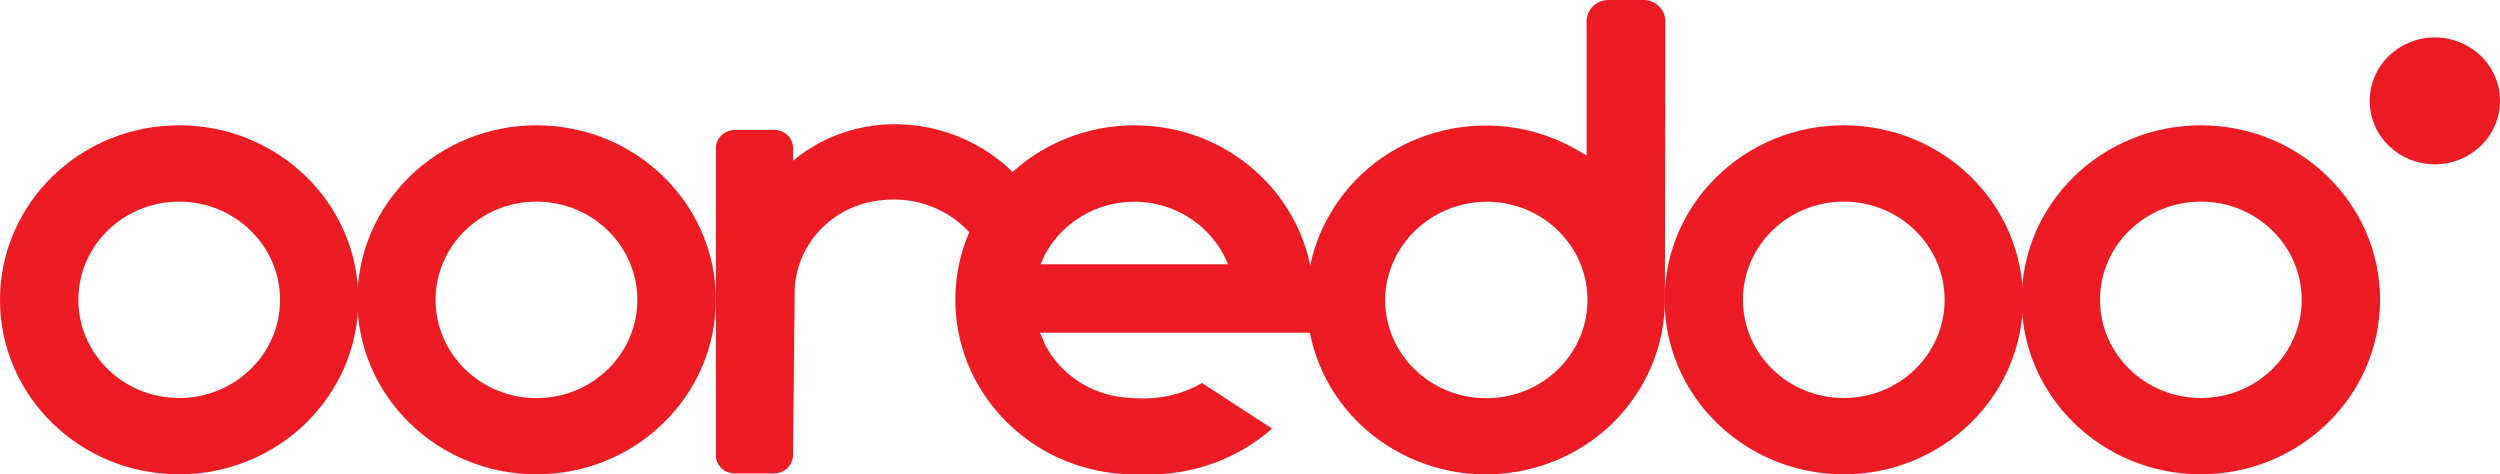 <svg width="137" height="26" viewBox="0 0 137 26" fill="none" xmlns="http://www.w3.org/2000/svg">
<g id="Layer_1" clip-path="url(#clip0_7938_8753)">
<g id="Group 6421">
<path id="Path 3975" d="M101.043 25.993C95.617 25.993 91.219 21.71 91.219 16.434C91.219 11.15 95.617 6.867 101.036 6.867C106.462 6.867 110.86 11.15 110.86 16.426C110.86 21.71 106.462 25.986 101.043 25.993ZM101.043 11.049C97.99 11.049 95.514 13.454 95.514 16.426C95.514 19.399 97.983 21.811 101.036 21.811C104.089 21.811 106.565 19.407 106.565 16.434C106.565 13.461 104.096 11.049 101.043 11.049Z" fill="#ED1C24"/>
<path id="Path 3977" d="M29.406 25.993C23.98 25.993 19.582 21.717 19.582 16.434C19.582 11.15 23.973 6.867 29.399 6.867C34.825 6.867 39.223 11.143 39.231 16.426C39.223 21.71 34.832 25.986 29.414 25.993M29.406 11.049C26.353 11.049 23.877 13.454 23.869 16.426C23.869 19.399 26.338 21.811 29.392 21.818C32.444 21.818 34.921 19.414 34.928 16.441C34.928 13.468 32.459 11.057 29.406 11.049Z" fill="#ED1C24"/>
<path id="Path 3978" d="M9.824 25.993C4.398 26 0 21.717 0 16.434C0 11.15 4.391 6.867 9.817 6.867C15.243 6.867 19.641 11.143 19.641 16.426C19.634 21.71 15.243 25.986 9.824 25.993ZM9.824 11.049C6.771 11.049 4.295 13.454 4.295 16.426C4.295 19.399 6.764 21.811 9.817 21.811C12.87 21.811 15.346 19.407 15.346 16.434C15.346 13.461 12.87 11.057 9.824 11.049Z" fill="#ED1C24"/>
<path id="Path 3979" d="M91.258 2.606V0.893V1.159C91.258 0.518 90.725 0 90.068 0H88.138C87.48 0 86.948 0.518 86.948 1.159V0.943C86.948 0.943 86.941 1.627 86.948 1.627V8.523L86.541 8.285C81.914 5.528 75.874 6.946 73.051 11.452C70.219 15.959 71.676 21.839 76.303 24.589C80.931 27.346 86.97 25.928 89.794 21.422C90.74 19.918 91.236 18.19 91.236 16.426L91.258 3.93V2.599V2.606ZM81.426 21.818C78.373 21.818 75.904 19.399 75.904 16.426C75.904 16.405 75.904 16.376 75.904 16.354C75.985 13.461 78.373 11.136 81.345 11.056C84.398 10.992 86.926 13.345 86.992 16.318C87.059 19.291 84.642 21.753 81.589 21.818C81.537 21.818 81.478 21.818 81.426 21.818Z" fill="#ED1C24"/>
<path id="Path 3981" d="M65.872 20.983C64.955 21.523 63.906 21.811 62.834 21.832H62.59C62.094 21.832 61.599 21.796 61.119 21.71C59.47 21.4 58.066 20.378 57.29 18.931L56.994 18.233H71.815C71.941 17.643 72 17.038 71.993 16.434C71.993 11.15 67.602 6.867 62.176 6.867C56.75 6.867 52.352 11.143 52.352 16.426C52.352 21.292 56.107 25.388 61.074 25.935L61.385 25.964L61.614 25.979C61.902 26 62.191 26.007 62.508 26.007C62.627 26.007 62.73 26.007 62.849 26C65.377 26.036 67.831 25.143 69.709 23.488L65.872 20.99M57.053 14.411C58.191 11.668 61.4 10.337 64.216 11.445C65.606 11.992 66.715 13.072 67.269 14.425L67.291 14.483H57.023L57.053 14.411Z" fill="#ED1C24"/>
<path id="Path 3982" d="M48.094 6.86C46.379 7.04 44.76 7.716 43.459 8.811V8.112C43.459 7.565 43.001 7.119 42.439 7.119H40.273C39.696 7.119 39.23 7.572 39.23 8.134V19.55V24.949C39.23 25.496 39.689 25.942 40.251 25.942H42.416C42.993 25.942 43.459 25.489 43.459 24.927L43.547 16.189C43.488 13.468 45.617 11.179 48.404 10.963C50.208 10.776 51.997 11.46 53.18 12.798L55.915 9.861C53.963 7.68 51.051 6.558 48.094 6.853" fill="#ED1C24"/>
<g id="Group 6423">
<path id="Path 3976" d="M120.611 25.992C115.185 25.992 110.787 21.709 110.787 16.433C110.787 11.15 115.185 6.867 120.604 6.867C126.03 6.867 130.428 11.15 130.428 16.426C130.428 21.709 126.03 25.985 120.611 25.992ZM120.611 11.049C117.558 11.049 115.082 13.453 115.082 16.426C115.082 19.399 117.551 21.81 120.604 21.81C123.657 21.81 126.133 19.406 126.133 16.433C126.133 13.46 123.664 11.049 120.611 11.049Z" fill="#ED1C24"/>
<path id="Path 3983" d="M137 5.528C137 7.45 135.404 9.005 133.43 9.005C131.456 9.005 129.859 7.45 129.859 5.528C129.859 3.606 131.456 2.051 133.43 2.051C135.404 2.051 137 3.606 137 5.528Z" fill="#ED1C24"/>
</g>
</g>
</g>
<defs>
<clipPath id="clip0_7938_8753">
<rect width="137" height="26" fill="white"/>
</clipPath>
</defs>
</svg>
